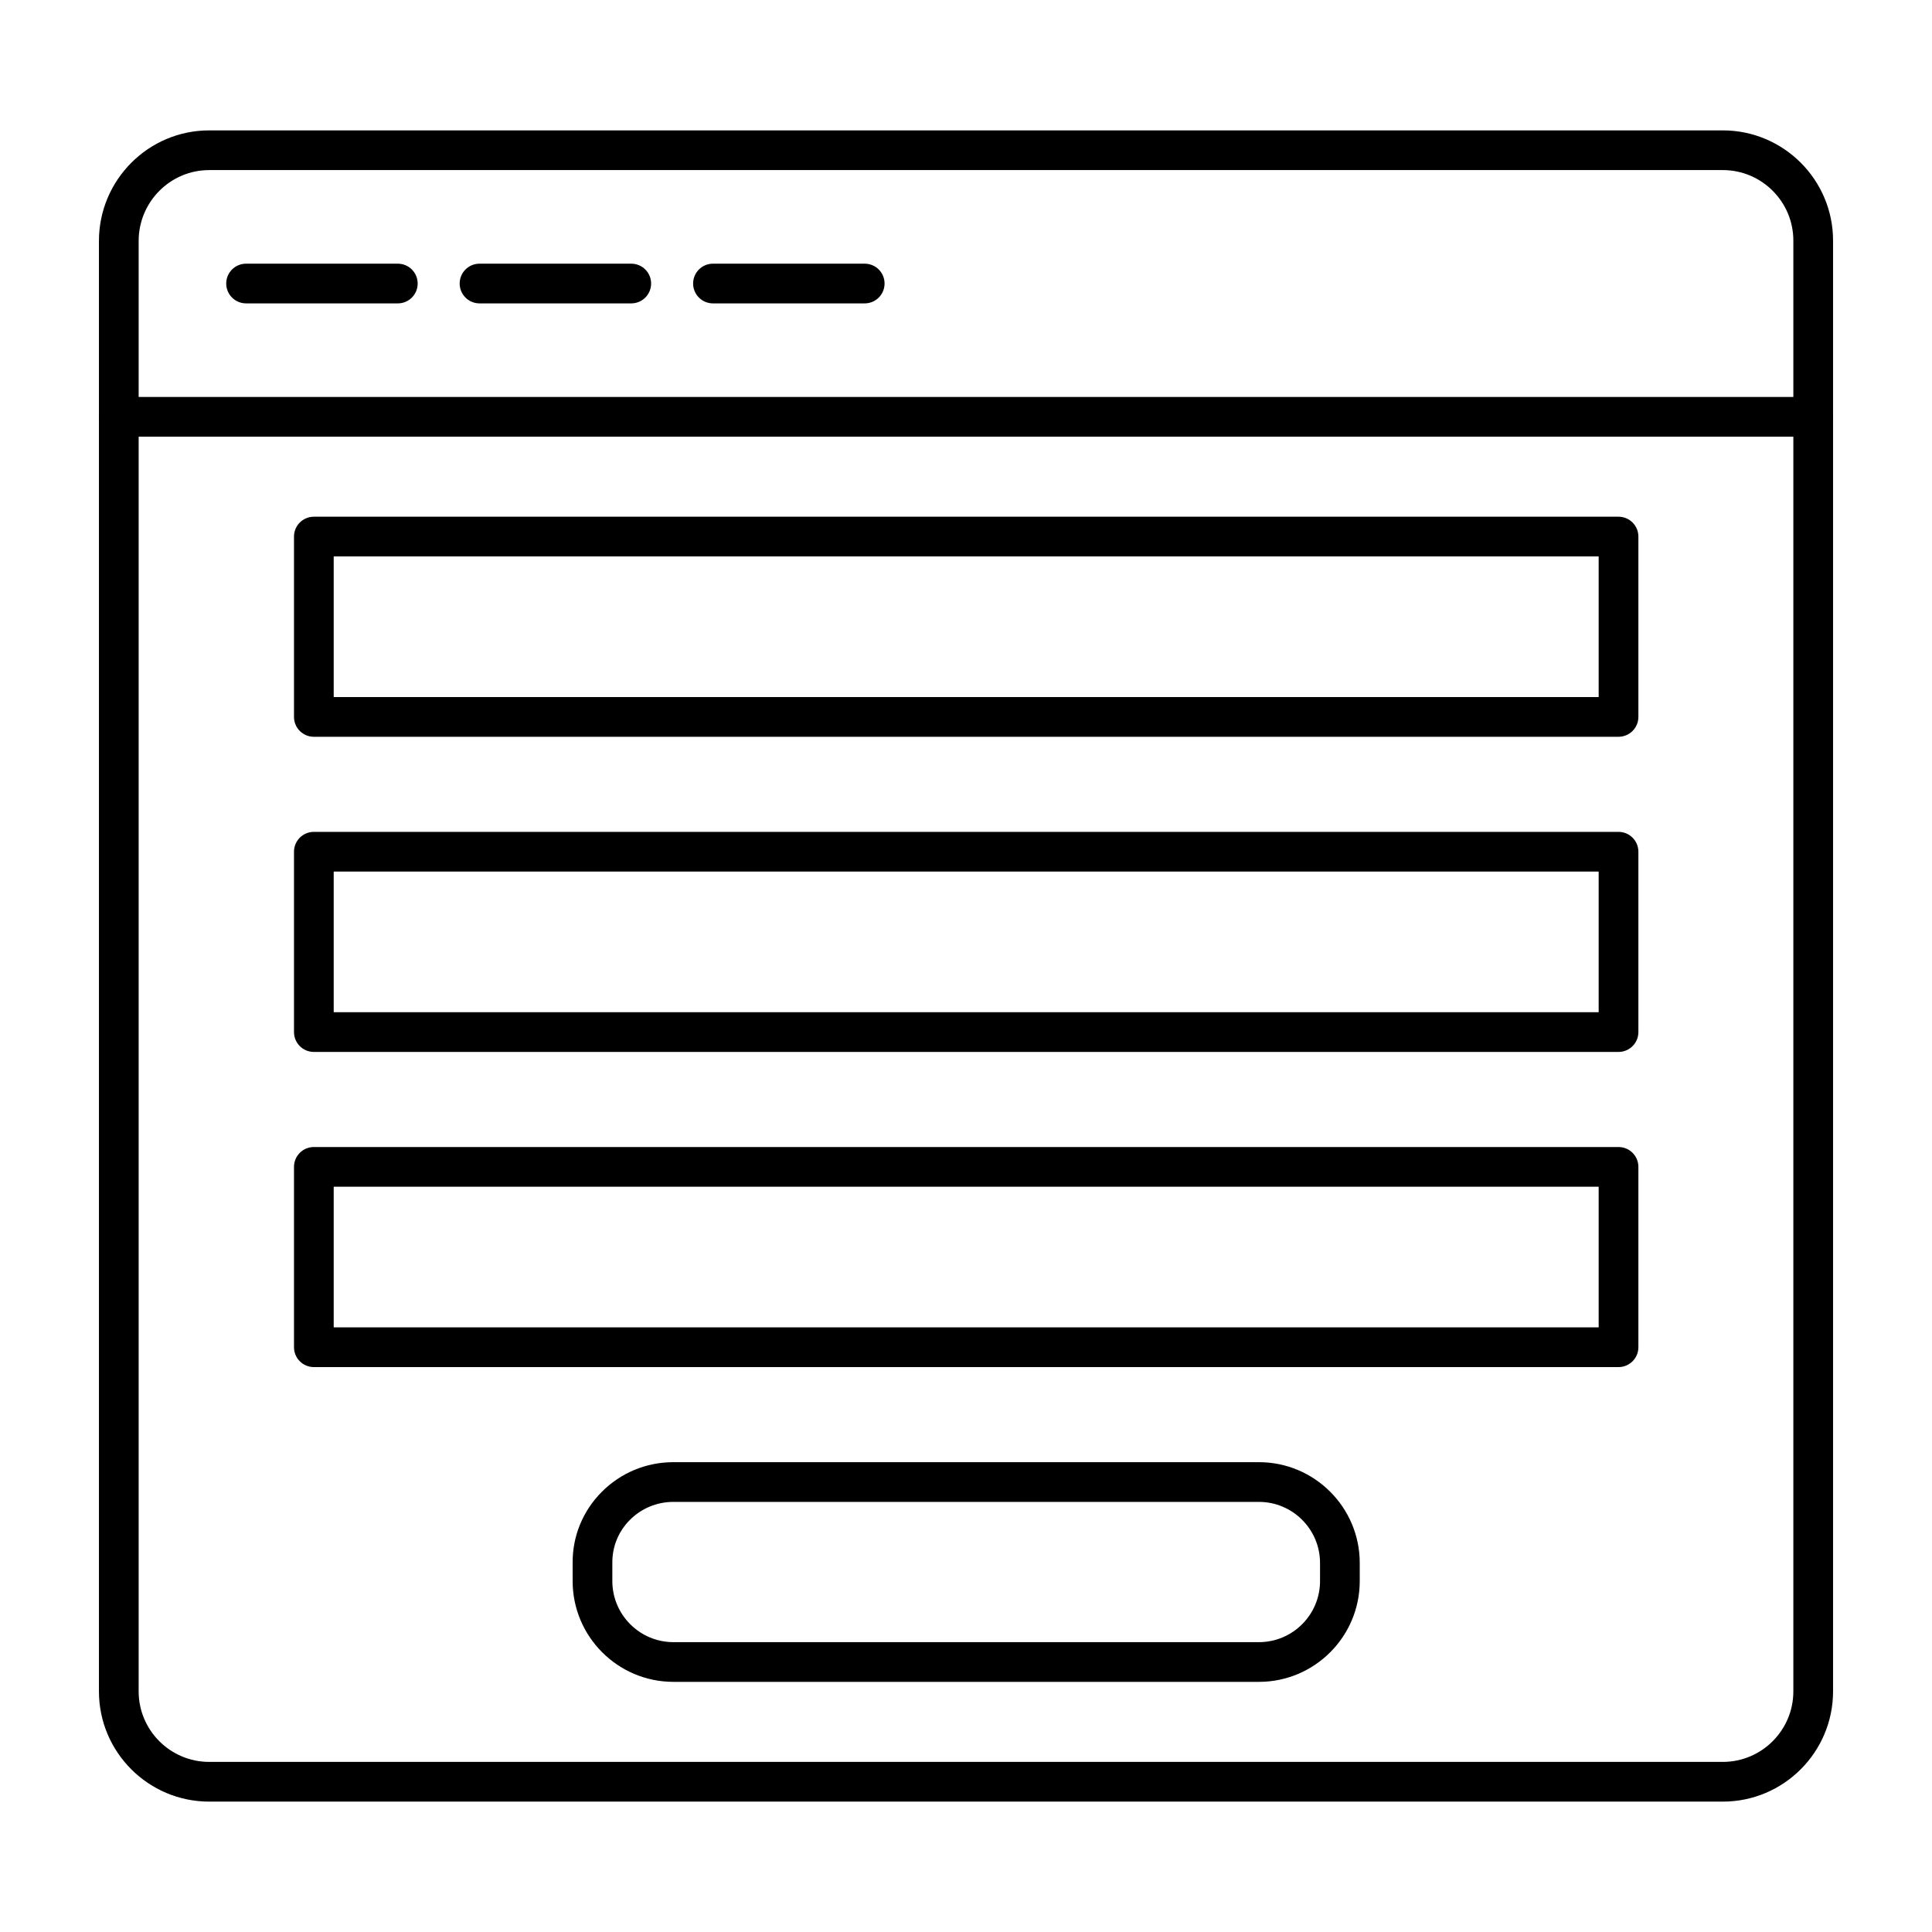 <svg clip-rule="evenodd" fill-rule="evenodd" height="173.397mm" image-rendering="optimizeQuality" shape-rendering="geometricPrecision" text-rendering="geometricPrecision" viewBox="0 0 173.397 173.397" width="173.397mm" xmlns="http://www.w3.org/2000/svg"><g id="Layer_x0020_1"><g id="_681258424"><path id="_681259072" d="m18.773 15.266c-3.49 0-6.329 2.854-6.329 6.362v130.172c0 3.49 2.839 6.33 6.329 6.33l135.851-0c3.49 0 6.329-2.84 6.329-6.33v-130.207c0-3.489-2.839-6.328-6.329-6.328l-135.85-0zm135.851 146.429h-135.851c-5.455 0-9.893-4.439-9.893-9.894v-130.173c0-5.473 4.438-9.926 9.893-9.926l135.851-0c5.455 0 9.893 4.438 9.893 9.892v130.207c0 5.454-4.438 9.894-9.893 9.894z"/><path id="_681259744" d="m162.734 39.192h-152.072c-.984 0-1.782-.798-1.782-1.782s.798-1.782 1.782-1.782l152.072-0c.984 0 1.782.798 1.782 1.782 0 .984-.798 1.782-1.782 1.782z"/><path id="_681258760" d="m35.704 27.229h-13.619c-.984 0-1.782-.798-1.782-1.782 0-.984.798-1.782 1.782-1.782h13.619c.984 0 1.782.798 1.782 1.782 0 .984-.798 1.782-1.782 1.782z"/><path id="_681258592" d="m56.656 27.229h-13.619c-.984 0-1.782-.798-1.782-1.782 0-.984.798-1.782 1.782-1.782h13.619c.984 0 1.782.798 1.782 1.782 0 .984-.798 1.782-1.782 1.782z"/><path id="_681258520" d="m77.608 27.229h-13.619c-.984 0-1.782-.798-1.782-1.782 0-.984.798-1.782 1.782-1.782h13.619c.984 0 1.782.798 1.782 1.782 0.0.984-.798 1.782-1.782 1.782z"/><path id="_681258376" d="m29.95 62.562h113.531v-12.623h-113.531zm115.313 3.564h-117.095c-.984 0-1.782-.798-1.782-1.782l0-16.187c0-.985.798-1.782 1.782-1.782l117.095-0c.984 0 1.782.798 1.782 1.782l0 16.186c0 .985-.798 1.782-1.782 1.782z"/><path id="_681258928" d="m29.95 90.847h113.531v-12.623h-113.531zm115.313 3.564h-117.095c-.984 0-1.782-.798-1.782-1.782l0-16.187c0-.984.798-1.782 1.782-1.782l117.095-0c.984 0 1.782.798 1.782 1.782l0 16.187c0 .984-.798 1.782-1.782 1.782z"/><path id="_681258328" d="m29.95 119.132h113.531v-12.623h-113.531zm115.313 3.564h-117.095c-.984 0-1.782-.798-1.782-1.782l0-16.187c0-.984.798-1.782 1.782-1.782h117.095c.984 0 1.782.798 1.782 1.782l0 16.187c0 .984-.798 1.782-1.782 1.782z"/><path id="_681258952" d="m60.441 134.795c-1.486 0-2.877.579-3.918 1.627-1.022 1.03-1.578 2.394-1.566 3.842l0 1.637c0 3.022 2.46 5.482 5.483 5.482l52.549-0c3.024 0 5.484-2.459 5.484-5.482v-1.624c0-3.023-2.46-5.482-5.484-5.482zm0 16.152c-4.989 0-9.047-4.059-9.047-9.046v-1.624c-.02-2.388.903-4.653 2.598-6.364 1.715-1.73 4.006-2.683 6.449-2.683l52.549-0c4.989 0 9.047 4.059 9.047 9.047v1.624c0 4.987-4.059 9.046-9.047 9.046z"/></g></g></svg>